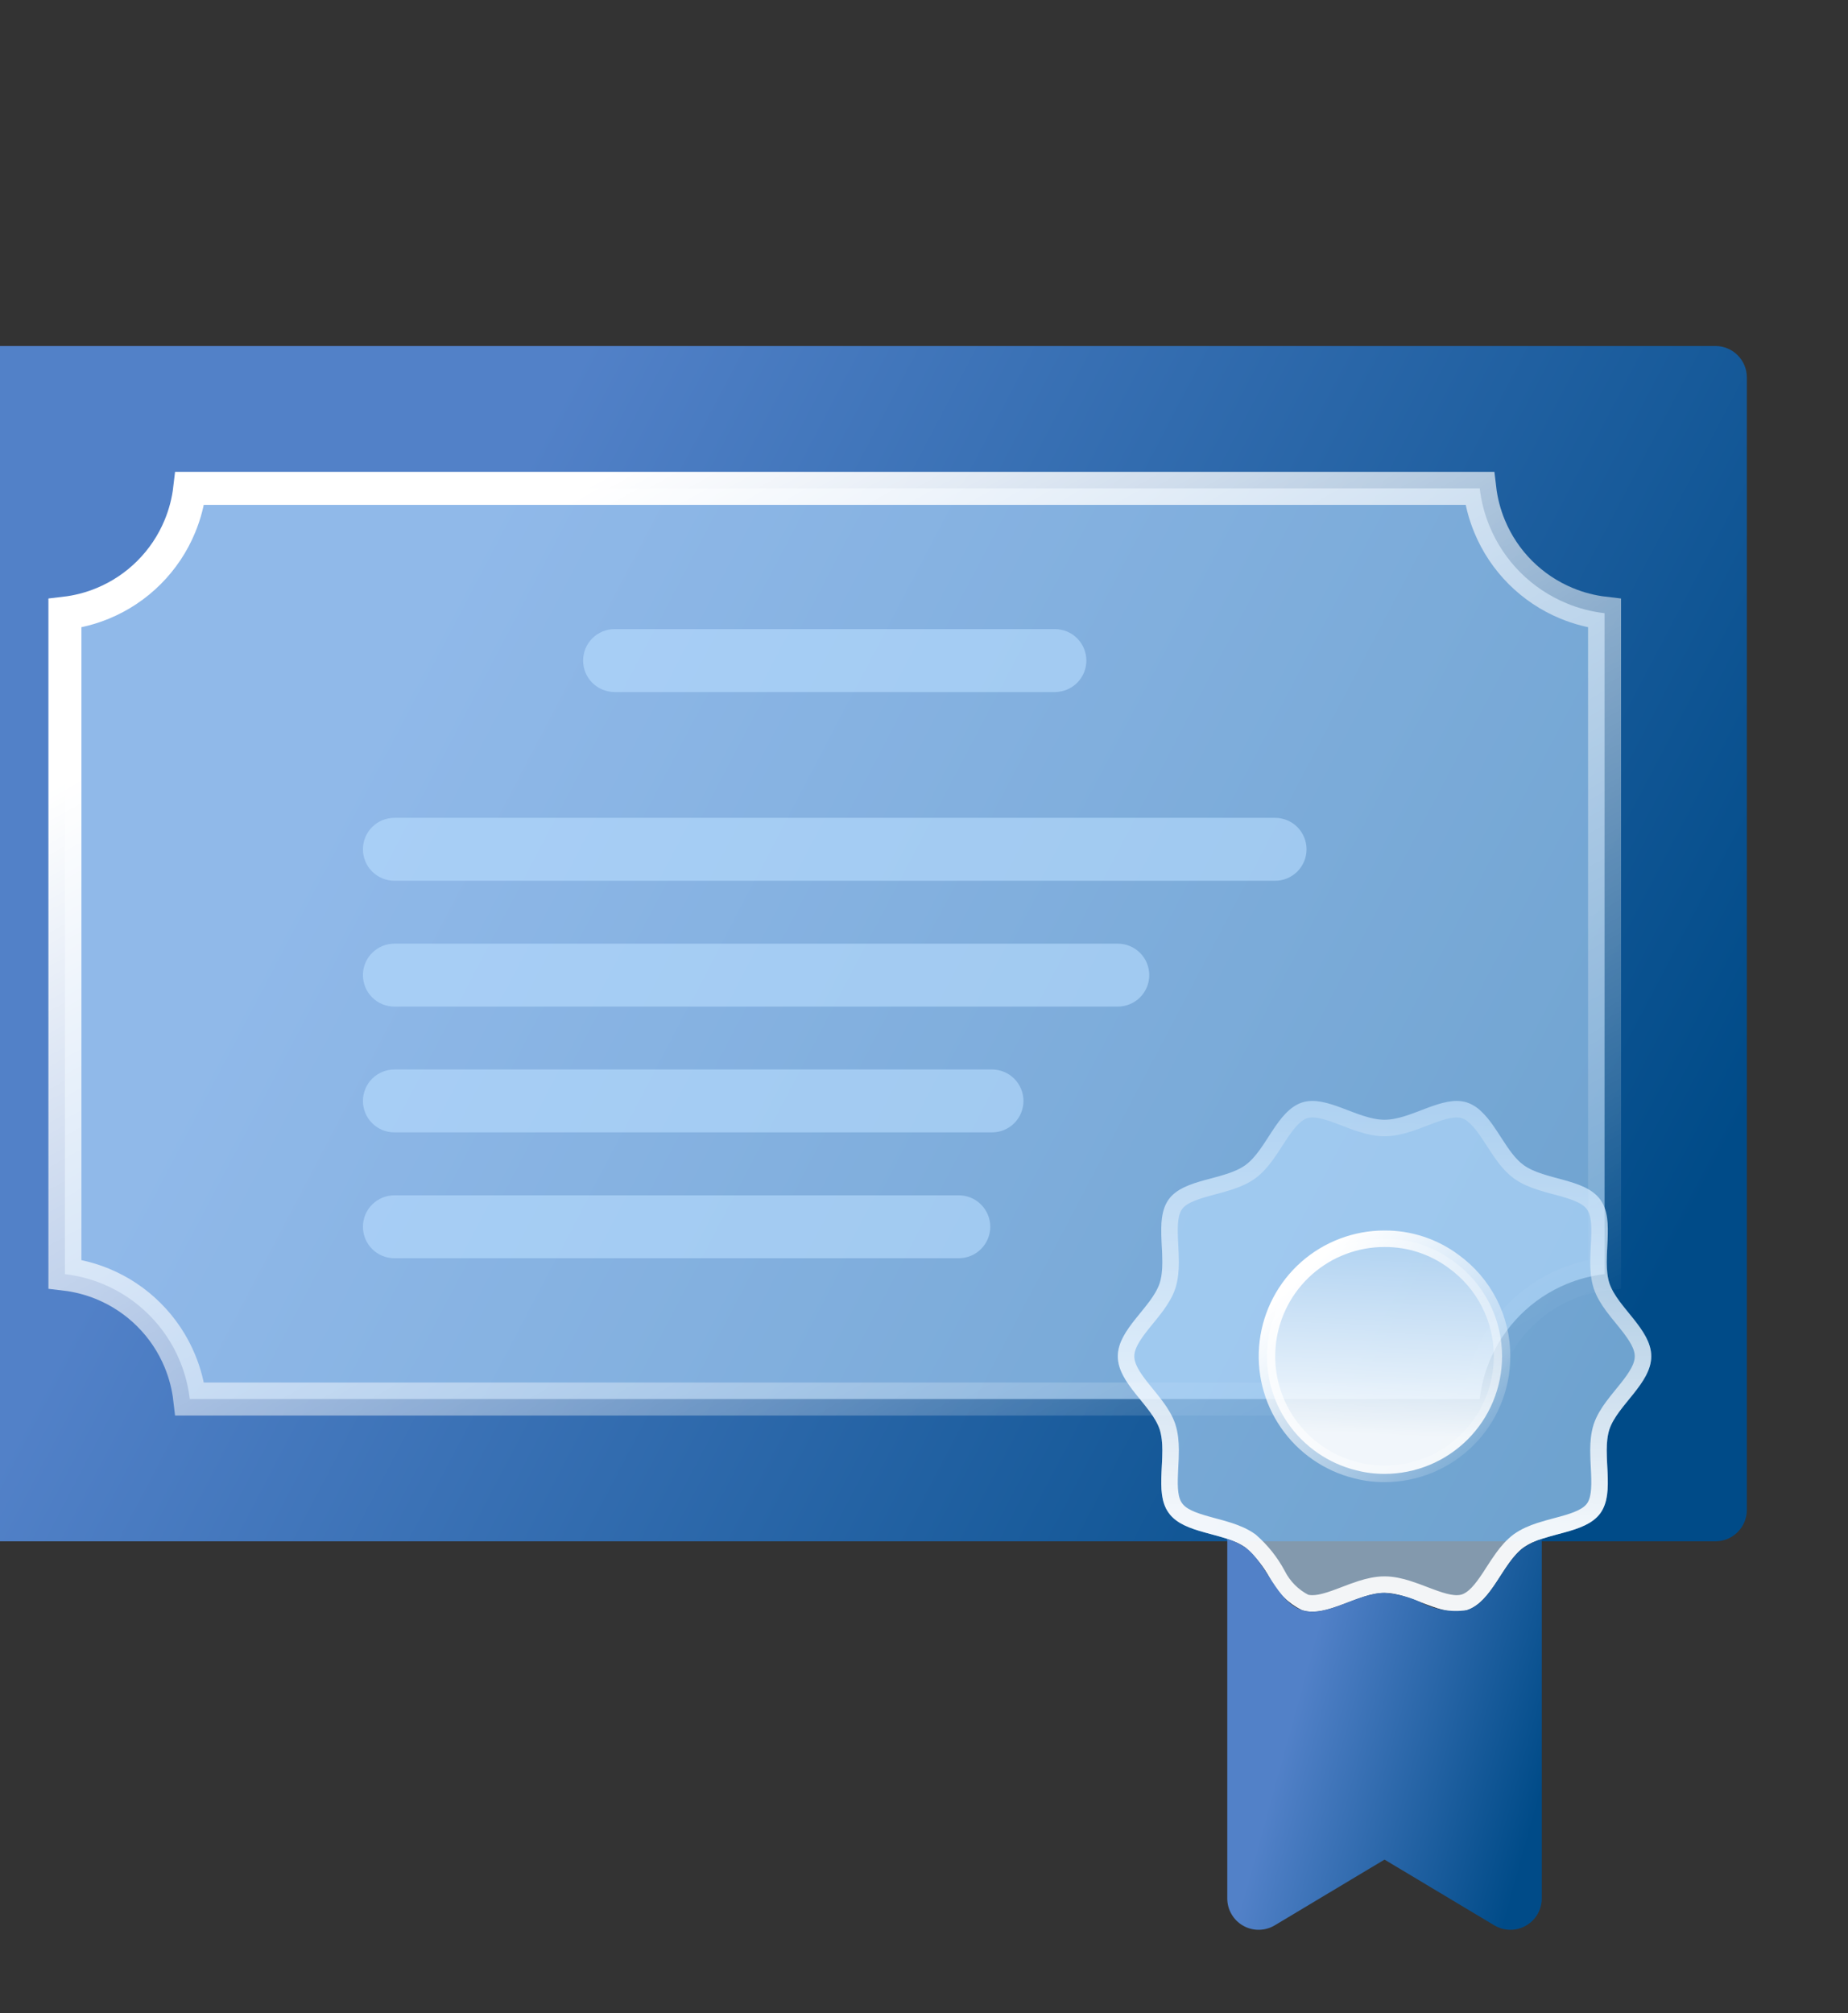 <svg xmlns="http://www.w3.org/2000/svg" width="56" height="61" viewBox="0 0 56 61" fill="none"><rect x="0" y="0" width="56" height="61" fill="#333333" stroke="none"/><path d="M51.982 10.484H-1.393C-1.919 10.484 -2.346 10.911 -2.346 11.438V45.75C-2.346 46.276 -1.919 46.703 -1.393 46.703H51.982C52.509 46.703 52.935 46.276 52.935 45.75V11.438C52.935 10.911 52.509 10.484 51.982 10.484Z" fill="url(#paint0_linear_870_1802)"></path><path d="M44.84 14.797C44.886 15.191 44.986 15.579 45.139 15.947C45.355 16.471 45.673 16.946 46.073 17.347C46.474 17.747 46.949 18.065 47.473 18.281C47.841 18.434 48.228 18.534 48.623 18.58V38.607C48.228 38.653 47.841 38.754 47.473 38.906C46.949 39.123 46.474 39.44 46.073 39.841C45.673 40.241 45.355 40.717 45.139 41.24C44.986 41.609 44.886 41.996 44.84 42.391H5.75C5.704 41.996 5.604 41.609 5.451 41.24C5.235 40.717 4.917 40.241 4.516 39.841C4.116 39.44 3.641 39.123 3.117 38.906C2.749 38.754 2.361 38.653 1.967 38.607V18.58C2.361 18.534 2.749 18.434 3.117 18.281C3.641 18.065 4.116 17.747 4.516 17.347C4.917 16.946 5.235 16.471 5.451 15.947C5.604 15.579 5.704 15.191 5.75 14.797H44.84Z" fill="#B9DDFF" fill-opacity="0.6" stroke="url(#paint1_linear_870_1802)"></path><path d="M31.967 20.969H18.623C18.37 20.969 18.128 20.868 17.949 20.69C17.77 20.511 17.67 20.268 17.67 20.016C17.67 19.763 17.77 19.52 17.949 19.342C18.128 19.163 18.37 19.062 18.623 19.062H31.967C32.22 19.062 32.462 19.163 32.641 19.342C32.819 19.52 32.92 19.763 32.92 20.016C32.92 20.268 32.819 20.511 32.641 20.69C32.462 20.868 32.22 20.969 31.967 20.969Z" fill="#B9DDFF" fill-opacity="0.6"></path><path d="M38.639 26.688H11.951C11.698 26.688 11.456 26.587 11.277 26.408C11.098 26.23 10.998 25.987 10.998 25.734C10.998 25.482 11.098 25.239 11.277 25.06C11.456 24.882 11.698 24.781 11.951 24.781H38.639C38.892 24.781 39.134 24.882 39.313 25.06C39.491 25.239 39.592 25.482 39.592 25.734C39.592 25.987 39.491 26.23 39.313 26.408C39.134 26.587 38.892 26.688 38.639 26.688Z" fill="#B9DDFF" fill-opacity="0.6"></path><path d="M33.873 30.5H11.951C11.698 30.5 11.456 30.4 11.277 30.221C11.098 30.042 10.998 29.8 10.998 29.547C10.998 29.294 11.098 29.052 11.277 28.873C11.456 28.694 11.698 28.594 11.951 28.594H33.873C34.126 28.594 34.368 28.694 34.547 28.873C34.726 29.052 34.826 29.294 34.826 29.547C34.826 29.8 34.726 30.042 34.547 30.221C34.368 30.4 34.126 30.5 33.873 30.5Z" fill="#B9DDFF" fill-opacity="0.6"></path><path d="M30.061 34.312H11.951C11.698 34.312 11.456 34.212 11.277 34.033C11.098 33.855 10.998 33.612 10.998 33.359C10.998 33.107 11.098 32.864 11.277 32.685C11.456 32.507 11.698 32.406 11.951 32.406H30.061C30.313 32.406 30.556 32.507 30.735 32.685C30.913 32.864 31.014 33.107 31.014 33.359C31.014 33.612 30.913 33.855 30.735 34.033C30.556 34.212 30.313 34.312 30.061 34.312Z" fill="#B9DDFF" fill-opacity="0.6"></path><path d="M29.054 38.125H11.951C11.698 38.125 11.456 38.025 11.277 37.846C11.098 37.667 10.998 37.425 10.998 37.172C10.998 36.919 11.098 36.677 11.277 36.498C11.456 36.319 11.698 36.219 11.951 36.219H29.054C29.307 36.219 29.549 36.319 29.728 36.498C29.907 36.677 30.008 36.919 30.008 37.172C30.008 37.425 29.907 37.667 29.728 37.846C29.549 38.025 29.307 38.125 29.054 38.125Z" fill="#B9DDFF" fill-opacity="0.6"></path><path d="M48.77 43.309C48.523 44.081 48.961 45.205 48.494 45.853C48.027 46.492 46.816 46.425 46.168 46.892C45.53 47.359 45.225 48.532 44.453 48.789C43.709 49.027 42.775 48.265 41.956 48.265C41.136 48.265 40.202 49.027 39.458 48.789C39.038 48.582 38.697 48.244 38.486 47.826C38.296 47.473 38.044 47.157 37.743 46.892C37.095 46.425 35.884 46.492 35.417 45.844C34.95 45.205 35.389 44.081 35.141 43.309C34.893 42.575 33.873 41.917 33.873 41.097C33.873 40.278 34.893 39.62 35.141 38.886C35.389 38.114 34.95 36.989 35.417 36.341C35.884 35.703 37.095 35.769 37.743 35.302C38.381 34.835 38.686 33.663 39.458 33.406C40.202 33.167 41.136 33.93 41.956 33.93C42.775 33.93 43.709 33.167 44.453 33.406C44.623 33.464 44.776 33.562 44.901 33.691C45.377 34.139 45.673 34.94 46.168 35.302C46.816 35.769 48.027 35.703 48.494 36.351C48.961 36.989 48.523 38.114 48.77 38.886C49.018 39.62 50.038 40.278 50.038 41.097C50.038 41.917 49.018 42.575 48.77 43.309Z" fill="#B9DDFF" fill-opacity="0.6"></path><path d="M48.533 43.228L48.533 43.228L48.532 43.232C48.459 43.46 48.439 43.705 48.438 43.94C48.438 44.11 48.447 44.288 48.456 44.458C48.459 44.519 48.462 44.58 48.465 44.638C48.485 45.107 48.467 45.462 48.292 45.706C48.117 45.945 47.785 46.072 47.333 46.196C47.276 46.212 47.217 46.227 47.157 46.243C46.994 46.287 46.822 46.333 46.662 46.385C46.44 46.458 46.215 46.551 46.022 46.689L46.021 46.69C45.831 46.83 45.674 47.014 45.537 47.203C45.44 47.336 45.346 47.482 45.256 47.621C45.221 47.676 45.186 47.73 45.152 47.782C44.895 48.172 44.668 48.453 44.375 48.551C44.098 48.639 43.76 48.547 43.321 48.382C43.27 48.363 43.217 48.343 43.164 48.323C43.002 48.26 42.83 48.195 42.662 48.142C42.437 48.071 42.197 48.015 41.956 48.015C41.714 48.015 41.474 48.071 41.249 48.142C41.081 48.195 40.91 48.26 40.747 48.323C40.694 48.343 40.642 48.363 40.591 48.382C40.159 48.544 39.825 48.636 39.551 48.556C39.188 48.373 38.893 48.078 38.709 47.714L38.709 47.714L38.706 47.708C38.502 47.328 38.231 46.989 37.908 46.705L37.899 46.697L37.889 46.689C37.697 46.551 37.471 46.458 37.25 46.385C37.092 46.333 36.922 46.288 36.761 46.245C36.699 46.228 36.638 46.211 36.579 46.195C36.127 46.07 35.795 45.941 35.62 45.698L35.619 45.696C35.444 45.457 35.426 45.106 35.447 44.637C35.449 44.579 35.452 44.519 35.455 44.457C35.464 44.288 35.474 44.11 35.473 43.939C35.472 43.705 35.452 43.46 35.379 43.232L35.379 43.232L35.378 43.228C35.303 43.009 35.176 42.806 35.04 42.621C34.947 42.495 34.842 42.366 34.741 42.242C34.696 42.187 34.651 42.132 34.609 42.079C34.319 41.715 34.123 41.409 34.123 41.097C34.123 40.785 34.319 40.48 34.609 40.115C34.651 40.062 34.696 40.008 34.741 39.952C34.842 39.829 34.947 39.7 35.04 39.574C35.176 39.388 35.303 39.185 35.378 38.966L35.378 38.966L35.379 38.962C35.452 38.734 35.472 38.49 35.473 38.255C35.474 38.085 35.464 37.907 35.455 37.737C35.452 37.675 35.449 37.615 35.447 37.556C35.426 37.088 35.444 36.732 35.619 36.488C35.795 36.249 36.126 36.123 36.578 35.998C36.635 35.983 36.694 35.967 36.754 35.951C36.917 35.908 37.089 35.862 37.249 35.809C37.471 35.737 37.697 35.644 37.889 35.505L37.889 35.505L37.89 35.504C38.081 35.365 38.237 35.18 38.374 34.992C38.471 34.859 38.565 34.713 38.655 34.573C38.691 34.518 38.725 34.464 38.759 34.413C39.016 34.023 39.243 33.741 39.536 33.643C39.813 33.555 40.151 33.647 40.591 33.812C40.642 33.831 40.694 33.852 40.747 33.872C40.91 33.934 41.081 34 41.249 34.053C41.474 34.124 41.714 34.18 41.956 34.18C42.197 34.18 42.437 34.124 42.662 34.053C42.83 34 43.002 33.934 43.164 33.872C43.217 33.852 43.27 33.831 43.321 33.812C43.76 33.648 44.097 33.555 44.374 33.643C44.505 33.688 44.624 33.764 44.72 33.864L44.72 33.865L44.73 33.874C44.924 34.057 45.088 34.31 45.272 34.595C45.287 34.618 45.302 34.641 45.318 34.665C45.509 34.96 45.73 35.291 46.021 35.504L46.022 35.505C46.215 35.644 46.44 35.737 46.661 35.809C46.819 35.861 46.989 35.907 47.15 35.95C47.212 35.967 47.273 35.983 47.332 35.999C47.784 36.125 48.116 36.253 48.291 36.497L48.292 36.498C48.467 36.737 48.485 37.089 48.465 37.557C48.462 37.615 48.459 37.676 48.456 37.737C48.447 37.907 48.438 38.085 48.438 38.255C48.439 38.49 48.459 38.734 48.532 38.962L48.532 38.962L48.533 38.966C48.608 39.185 48.735 39.388 48.871 39.574C48.964 39.7 49.069 39.829 49.17 39.952C49.215 40.008 49.26 40.062 49.302 40.115C49.592 40.48 49.788 40.785 49.788 41.097C49.788 41.409 49.592 41.715 49.302 42.079C49.26 42.132 49.215 42.187 49.17 42.242C49.069 42.366 48.964 42.495 48.871 42.621C48.735 42.806 48.608 43.009 48.533 43.228Z" stroke="url(#paint2_linear_870_1802)" stroke-opacity="0.9" stroke-width="0.5"></path><path d="M41.102 44.553L41.102 44.553L41.1 44.553C40.255 44.344 39.516 43.833 39.022 43.117C38.528 42.401 38.313 41.529 38.419 40.665C38.524 39.801 38.942 39.006 39.593 38.429C40.245 37.853 41.085 37.534 41.955 37.535L41.956 37.535C42.708 37.531 43.441 37.771 44.046 38.219L44.046 38.219L44.048 38.221C44.504 38.55 44.875 38.982 45.13 39.482C45.386 39.982 45.518 40.535 45.517 41.097V41.097C45.517 41.565 45.425 42.028 45.246 42.461C45.068 42.893 44.805 43.286 44.474 43.617C44.143 43.947 43.751 44.21 43.318 44.389C42.886 44.568 42.423 44.66 41.955 44.66L41.954 44.66C41.667 44.66 41.38 44.625 41.102 44.553Z" fill="url(#paint3_linear_870_1802)" fill-opacity="0.9" stroke="url(#paint4_linear_870_1802)" stroke-width="0.5"></path><path d="M46.721 46.635V57.52C46.721 57.688 46.677 57.854 46.593 57.999C46.508 58.145 46.387 58.266 46.24 58.349C46.094 58.433 45.928 58.476 45.76 58.474C45.591 58.472 45.426 58.426 45.282 58.339L41.955 56.347L40.983 56.929L38.629 58.339C38.484 58.426 38.319 58.472 38.151 58.474C37.982 58.476 37.816 58.433 37.67 58.349C37.523 58.266 37.402 58.145 37.318 57.999C37.233 57.854 37.189 57.688 37.19 57.52V46.635C37.387 46.69 37.574 46.777 37.742 46.892C38.381 47.359 38.686 48.532 39.458 48.789C40.201 49.027 41.135 48.265 41.955 48.265C42.328 48.291 42.693 48.385 43.032 48.541C43.467 48.774 43.965 48.861 44.452 48.789C45.224 48.532 45.529 47.359 46.168 46.892C46.337 46.777 46.523 46.69 46.721 46.635Z" fill="url(#paint5_linear_870_1802)"></path><defs><linearGradient id="paint0_linear_870_1802" x1="13.601" y1="18.407" x2="50.788" y2="37.926" gradientUnits="userSpaceOnUse"><stop stop-color="#5281C8"></stop><stop offset="1" stop-color="#004B88"></stop></linearGradient><linearGradient id="paint1_linear_870_1802" x1="8.664" y1="19.903" x2="27.134" y2="52.602" gradientUnits="userSpaceOnUse"><stop stop-color="white"></stop><stop offset="1" stop-color="white" stop-opacity="0"></stop></linearGradient><linearGradient id="paint2_linear_870_1802" x1="62.156" y1="31.533" x2="61.6" y2="46.971" gradientUnits="userSpaceOnUse"><stop stop-color="white" stop-opacity="0"></stop><stop offset="0.979" stop-color="white"></stop></linearGradient><linearGradient id="paint3_linear_870_1802" x1="51.483" y1="36.385" x2="51.197" y2="43.991" gradientUnits="userSpaceOnUse"><stop stop-color="white" stop-opacity="0"></stop><stop offset="0.979" stop-color="white"></stop></linearGradient><linearGradient id="paint4_linear_870_1802" x1="39.294" y1="38.78" x2="45.035" y2="44.877" gradientUnits="userSpaceOnUse"><stop stop-color="white"></stop><stop offset="1" stop-color="white" stop-opacity="0"></stop></linearGradient><linearGradient id="paint5_linear_870_1802" x1="39.939" y1="49.225" x2="47.535" y2="51.328" gradientUnits="userSpaceOnUse"><stop stop-color="#5281C8"></stop><stop offset="1" stop-color="#004B88"></stop></linearGradient></defs></svg>
